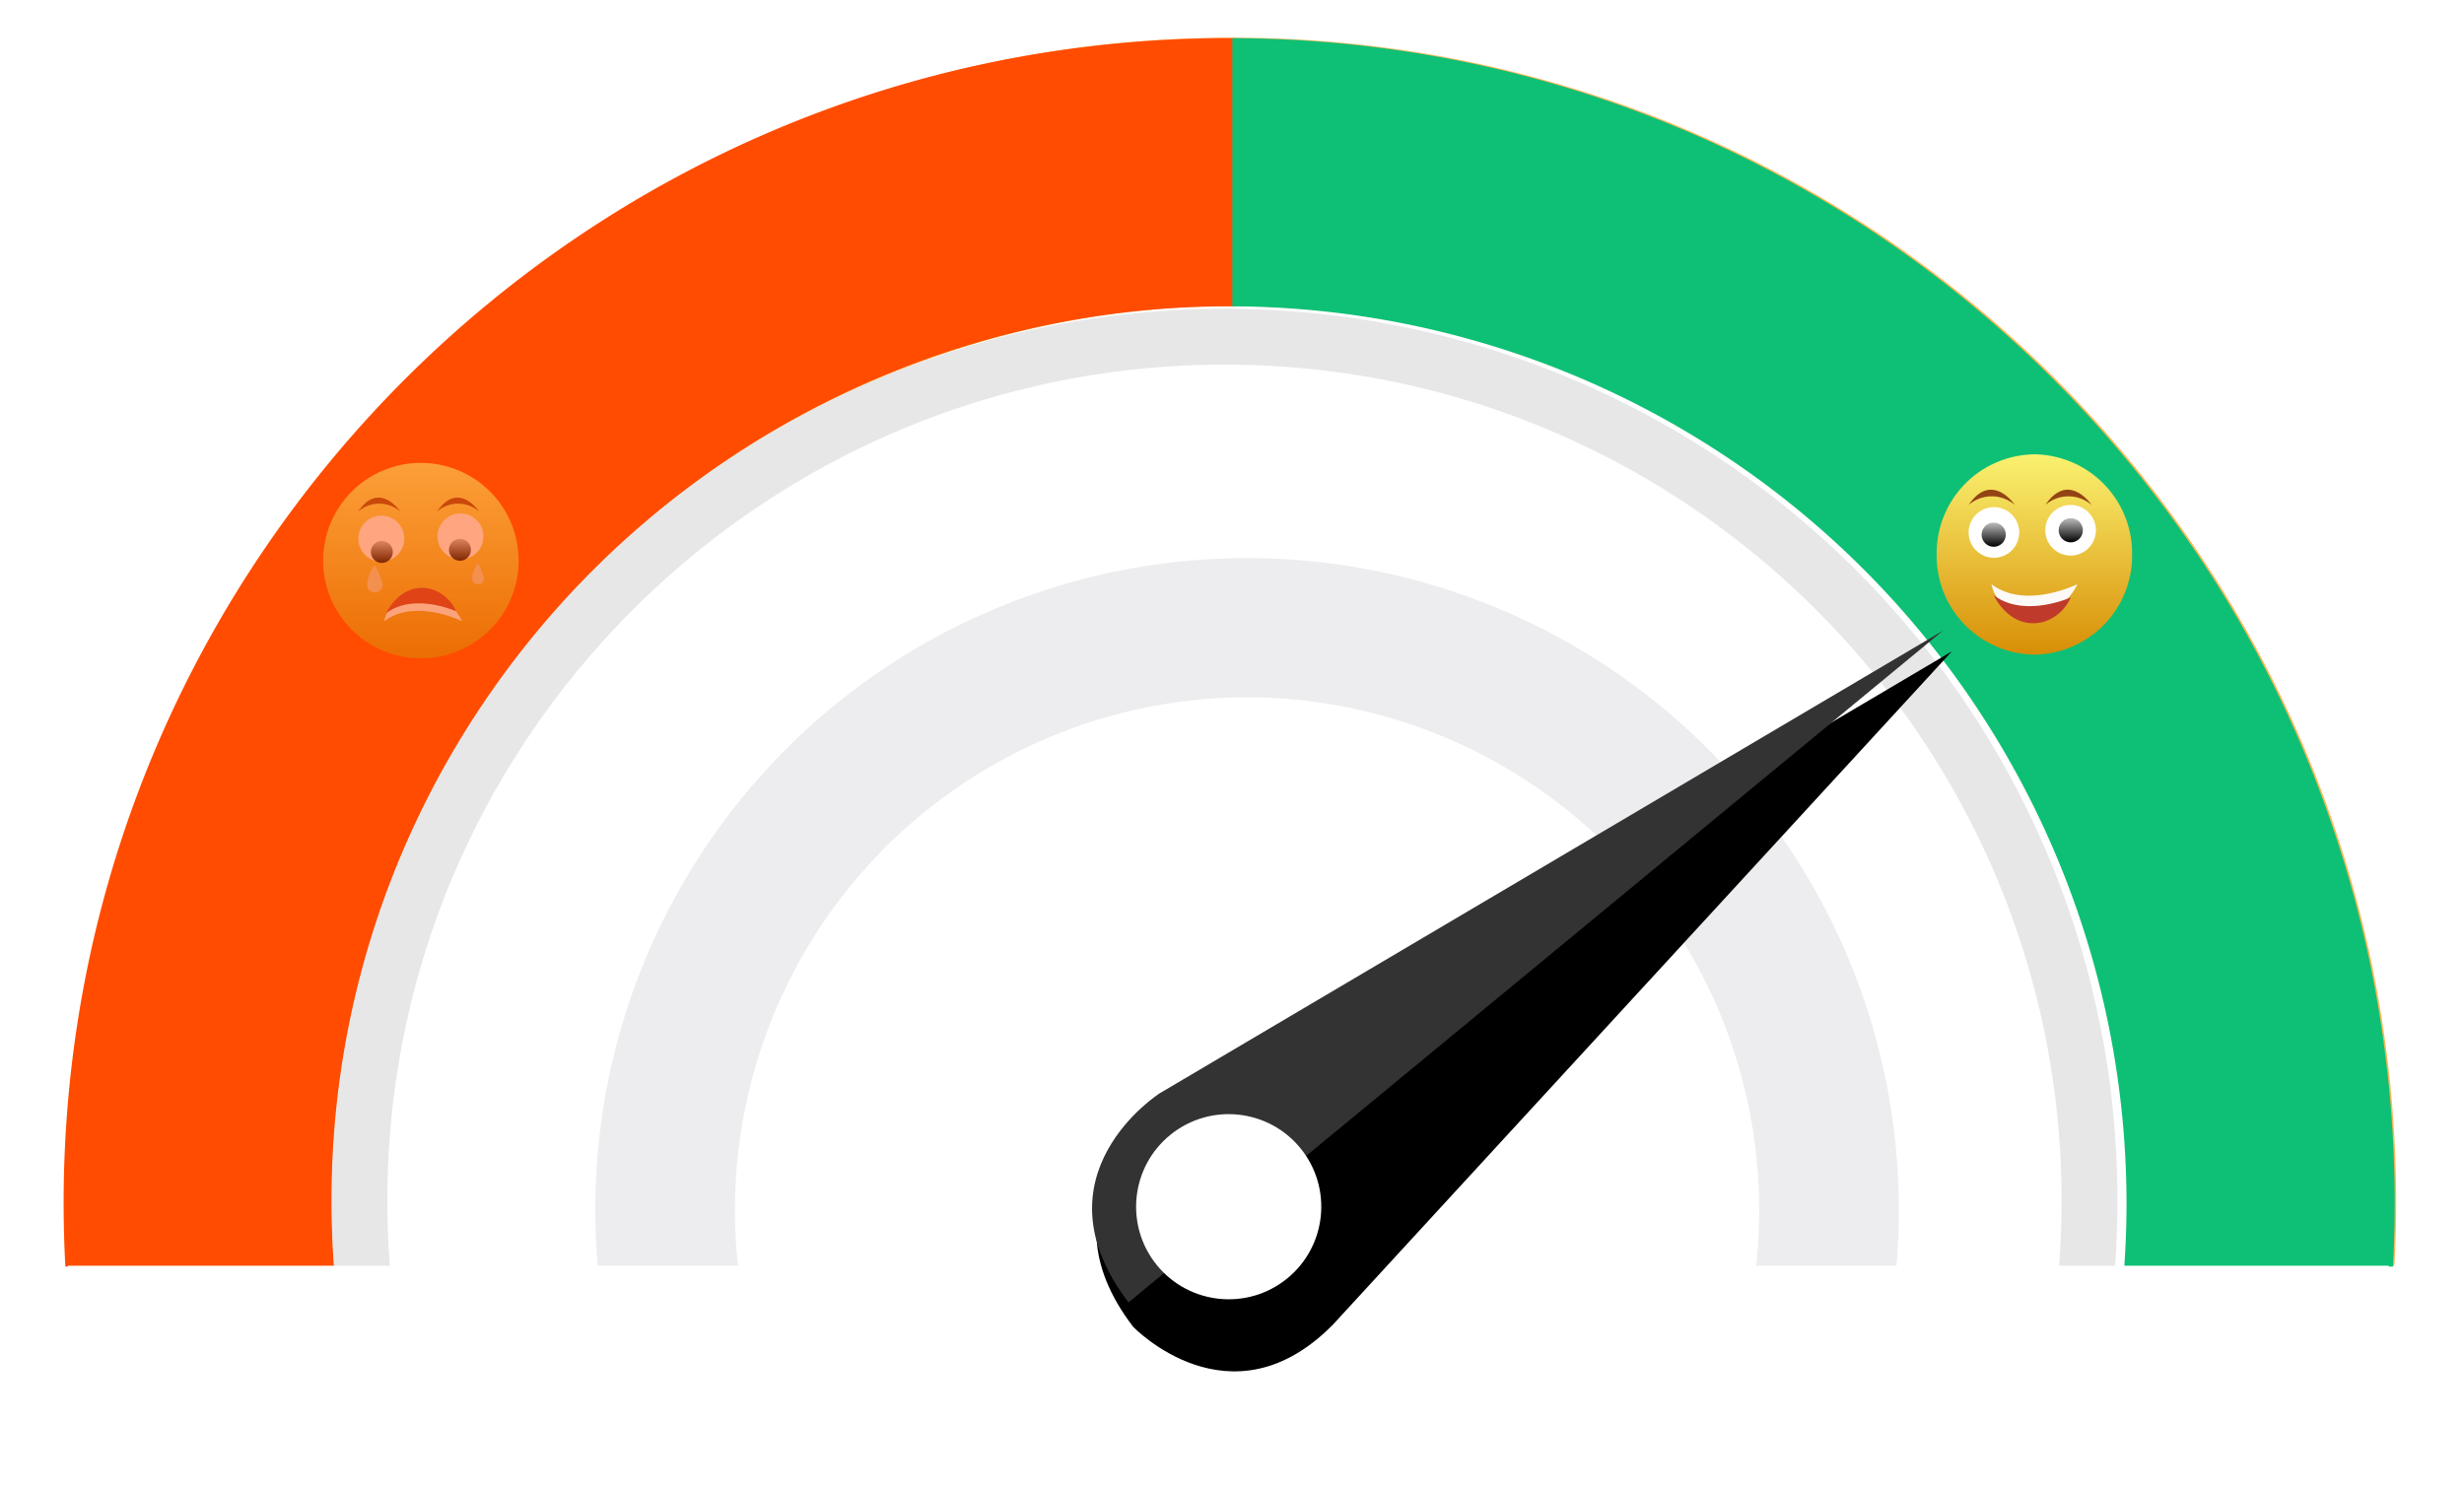 <svg xmlns="http://www.w3.org/2000/svg" xmlns:xlink="http://www.w3.org/1999/xlink" width="327" height="197.744" viewBox="0 0 327 197.744">
  <defs>
    <filter id="Subtraction_11" x="0" y="0" width="327" height="184" filterUnits="userSpaceOnUse">
      <feOffset dy="3" input="SourceAlpha"/>
      <feGaussianBlur stdDeviation="3" result="blur"/>
      <feFlood flood-opacity="0.161"/>
      <feComposite operator="in" in2="blur"/>
      <feComposite in="SourceGraphic"/>
    </filter>
    <linearGradient id="linear-gradient" x1="0.5" y1="1" x2="0.5" gradientUnits="objectBoundingBox">
      <stop offset="0" stop-color="#d88e06"/>
      <stop offset="1" stop-color="#faf270"/>
    </linearGradient>
    <linearGradient id="linear-gradient-2" x1="0.5" y1="1" x2="0.5" gradientUnits="objectBoundingBox">
      <stop offset="0"/>
      <stop offset="1" stop-color="#bcbdbc"/>
    </linearGradient>
    <filter id="Shape_1_copy_3" x="128.776" y="63.857" width="149.341" height="133.887" filterUnits="userSpaceOnUse">
      <feOffset dy="3" input="SourceAlpha"/>
      <feGaussianBlur stdDeviation="3" result="blur-2"/>
      <feFlood flood-opacity="0.161"/>
      <feComposite operator="in" in2="blur-2"/>
      <feComposite in="SourceGraphic"/>
    </filter>
  </defs>
  <g id="Correct_meter" transform="translate(8.445 5)">
    <g transform="matrix(1, 0, 0, 1, -8.45, -5)" filter="url(#Subtraction_11)">
      <path id="Subtraction_11-2" data-name="Subtraction 11" d="M308.7,166H.3c-.2-3.213-.3-6.5-.3-9.765a159.038,159.038,0,0,1,3.141-31.486A156.392,156.392,0,0,1,68.117,26.683a153,153,0,0,1,172.766,0,156.445,156.445,0,0,1,64.98,98.065A159.152,159.152,0,0,1,309,156.235c0,3.266-.1,6.551-.295,9.764Z" transform="translate(9 6)" fill="#fff"/>
    </g>
    <path id="Subtraction_6" data-name="Subtraction 6" d="M35.866,163H.227C.077,160.2,0,157.357,0,154.547A155.838,155.838,0,0,1,3.138,123.4a153.655,153.655,0,0,1,23.25-55.264A154.913,154.913,0,0,1,94.361,12.145a153.376,153.376,0,0,1,29-9.006,156.005,156.005,0,0,1,62.272,0,153.714,153.714,0,0,1,55.245,23.254,155.05,155.05,0,0,1,55.977,68,153.691,153.691,0,0,1,9,29.011A155.836,155.836,0,0,1,309,154.547c0,2.833-.077,5.677-.227,8.451H273.138c.2-2.813.3-5.656.3-8.452a118.933,118.933,0,1,0-237.866,0c0,2.786.1,5.629.3,8.452Z" transform="translate(0.555 0)" fill="#ffb655"/>
    <path id="Intersection_2" data-name="Intersection 2" d="M-66.615,163.048l-.379-35.591c.324,0,.653,0,.978,0A119.143,119.143,0,0,0,52.995,8.455c0-2.8-.1-5.64-.3-8.455L88.356,0c.149,2.775.228,5.62.228,8.453a155.827,155.827,0,0,1-3.14,31.156,153.7,153.7,0,0,1-9.008,29.02A154.234,154.234,0,0,1,62.177,94.892,155.509,155.509,0,0,1,43.3,117.772,155.485,155.485,0,0,1,20.42,136.649,154.11,154.11,0,0,1-5.842,150.9a153.339,153.339,0,0,1-29.019,9.01,155.817,155.817,0,0,1-31.155,3.139Z" transform="translate(88.583 163.116) rotate(180)" fill="#ff4c00"/>
    <path id="Intersection_3" data-name="Intersection 3" d="M53.209,128.4A119.148,119.148,0,0,0-65.459,9.4V-26.192a155.728,155.728,0,0,1,30.812,3.14,153.411,153.411,0,0,1,29.02,9.009A154.207,154.207,0,0,1,20.634.208,155.481,155.481,0,0,1,43.515,19.085a155.565,155.565,0,0,1,18.878,22.88A154.3,154.3,0,0,1,76.649,68.226a153.7,153.7,0,0,1,9.008,29.02A155.833,155.833,0,0,1,88.8,128.4c0,2.834-.077,5.678-.227,8.454H52.912C53.11,134.043,53.209,131.2,53.209,128.4Z" transform="translate(220.558 26.259)" fill="#0ec075"/>
    <ellipse id="Ellipse_3463" data-name="Ellipse 3463" cx="25" cy="24.5" rx="25" ry="24.5" transform="translate(129.555 129)" fill="#fff"/>
    <rect id="Rectangle_4577" data-name="Rectangle 4577" width="308" height="4" transform="translate(0.555 163)" fill="#fff"/>
    <g id="Group_3" data-name="Group 3" transform="translate(248.57 55.302)">
      <path id="Ellipse_2" data-name="Ellipse 2" d="M0,13.294A13.135,13.135,0,0,1,12.969,0a13.135,13.135,0,0,1,12.97,13.294,13.135,13.135,0,0,1-12.97,13.294A13.135,13.135,0,0,1,0,13.294Z" transform="translate(0 0)" fill="url(#linear-gradient)"/>
      <circle id="Ellipse_3" data-name="Ellipse 3" cx="3.36" cy="3.36" r="3.36" transform="translate(14.414 6.72)" fill="#fff"/>
      <circle id="Ellipse_3_copy_3" data-name="Ellipse 3 copy 3" cx="3.36" cy="3.36" r="3.36" transform="translate(4.239 7.012)" fill="#fff"/>
      <circle id="Ellipse_4" data-name="Ellipse 4" cx="1.607" cy="1.607" r="1.607" transform="translate(16.192 8.473)" fill="url(#linear-gradient-2)"/>
      <circle id="Ellipse_4_copy" data-name="Ellipse 4 copy" cx="1.607" cy="1.607" r="1.607" transform="translate(5.965 9.057)" fill="url(#linear-gradient-2)"/>
      <path id="Shape_1_copy" data-name="Shape 1 copy" d="M1807.4,562s-6.882,3.429-11.4,0c0,0,.792,5.188,7.488,3.888A8.173,8.173,0,0,0,1807.4,562Z" transform="translate(-1788.728 -544.762)" fill="#fcf9f6"/>
      <path id="Shape_1" data-name="Shape 1" d="M1807.226,567.292s-6.176,2.8-10.226-.292c0,0,2.147,4.776,6.72,3.506A5.854,5.854,0,0,0,1807.226,567.292Z" transform="translate(-1789.425 -548.301)" fill="#c03a2b"/>
      <path id="Shape_2" data-name="Shape 2" d="M1783,522" transform="translate(-1779.202 -516.449)" fill="#c03a2b"/>
      <path id="Shape_3" data-name="Shape 3" d="M1785,521.1a4.694,4.694,0,0,1,6.136,0S1788.089,516.552,1785,521.1Z" transform="translate(-1780.757 -514.381)" fill="#934414"/>
      <path id="Shape_3_copy" data-name="Shape 3 copy" d="M1821,521.1a4.694,4.694,0,0,1,6.135,0S1824.089,516.552,1821,521.1Z" transform="translate(-1806.572 -514.381)" fill="#934414"/>
    </g>
    <g id="Group_3_copy" data-name="Group 3 copy" transform="translate(34.442 56.442)" opacity="0.5">
      <path id="Ellipse_2-2" data-name="Ellipse 2" d="M0,12.969a12.97,12.97,0,1,1,12.97,12.97A12.97,12.97,0,0,1,0,12.969Z" transform="translate(0 0)" fill="url(#linear-gradient)"/>
      <circle id="Ellipse_3-2" data-name="Ellipse 3" cx="3.051" cy="3.051" r="3.051" transform="translate(15.169 6.709)" fill="#fff"/>
      <circle id="Ellipse_3_copy_3-2" data-name="Ellipse 3 copy 3" cx="3.051" cy="3.051" r="3.051" transform="translate(4.667 7.001)" fill="#fff"/>
      <circle id="Ellipse_4-2" data-name="Ellipse 4" cx="1.459" cy="1.459" r="1.459" transform="translate(16.693 10.073)" fill="url(#linear-gradient-2)"/>
      <circle id="Ellipse_4_copy-2" data-name="Ellipse 4 copy" cx="1.459" cy="1.459" r="1.459" transform="translate(6.329 10.361)" fill="url(#linear-gradient-2)"/>
      <g id="Group_4" data-name="Group 4" transform="translate(8.095 16.585)">
        <path id="Shape_1_copy-2" data-name="Shape 1 copy" d="M1136.348,566.722s-6.25-3.108-10.348,0c0,0,.72-4.7,6.8-3.523A7.416,7.416,0,0,1,1136.348,566.722Z" transform="translate(-1126 -562.288)" fill="#fcf9f6"/>
        <path id="Shape_1-2" data-name="Shape 1" d="M1136.287,563.4s-5.608-2.538-9.287.265c0,0,1.95-4.328,6.1-3.177A5.313,5.313,0,0,1,1136.287,563.4Z" transform="translate(-1126.735 -560.291)" fill="#c03a2b"/>
      </g>
      <path id="Shape_2-2" data-name="Shape 2" d="M1113,522" transform="translate(-1109.285 -516.584)" fill="#c03a2b"/>
      <path id="Shape_3-2" data-name="Shape 3" d="M1115,520.916a4.263,4.263,0,0,1,5.572,0S1117.8,516.784,1115,520.916Z" transform="translate(-1110.345 -514.47)" fill="#934414"/>
      <path id="Shape_3_copy-2" data-name="Shape 3 copy" d="M1151,520.916a4.263,4.263,0,0,1,5.572,0S1153.8,516.784,1151,520.916Z" transform="translate(-1135.87 -514.47)" fill="#934414"/>
      <path id="Path_72885" data-name="Path 72885" d="M316.686,188.612a4.854,4.854,0,0,0-1.036,2.591,1.036,1.036,0,1,0,2.072,0A10.738,10.738,0,0,0,316.686,188.612Z" transform="translate(-309.826 -175.049)" fill="#e9d39d"/>
      <path id="Path_72886" data-name="Path 72886" d="M316.443,188.612a3.716,3.716,0,0,0-.793,1.984.793.793,0,1,0,1.587,0A8.222,8.222,0,0,0,316.443,188.612Z" transform="translate(-295.882 -175.287)" fill="#e9d39d"/>
    </g>
    <path id="Subtraction_13" data-name="Subtraction 13" d="M18.939,94H.313C.107,91.528,0,89.031,0,86.577a86.5,86.5,0,1,1,173,0c0,2.453-.105,4.95-.309,7.421H154.063A68.074,68.074,0,0,0,86.5,18.552,68.074,68.074,0,0,0,18.939,94Z" transform="translate(70.553 69)" fill="#ededef"/>
    <path id="Subtraction_15" data-name="Subtraction 15" d="M7.738,127H.309C.1,124.134,0,121.231,0,118.37A117.715,117.715,0,0,1,20.24,52.186,118.584,118.584,0,0,1,227.686,72.294,117.449,117.449,0,0,1,237,118.37c0,2.9-.1,5.807-.3,8.627H229.26c.223-2.871.334-5.774.334-8.628C229.594,57.18,179.758,7.4,118.5,7.4S7.406,57.18,7.406,118.37c0,2.843.111,5.746.332,8.628Z" transform="translate(35.557 36)" fill="#e7e7e7"/>
    <g id="Group_2" data-name="Group 2" transform="matrix(-0.629, -0.777, 0.777, -0.629, 152.303, 181.562)">
      <g transform="matrix(-0.63, 0.78, -0.78, -0.63, 246.15, -7.52)" filter="url(#Shape_1_copy_3)">
        <path id="Shape_1_copy_3-2" data-name="Shape 1 copy 3" d="M17.861,140.163,35.543,20.7S37.861.593,16.567,0C16.567,0-2,1.536.178,20.7Z" transform="matrix(-0.63, -0.78, 0.78, -0.63, 160.19, 185.74)"/>
      </g>
      <path id="Shape_1_copy_3-3" data-name="Shape 1 copy 3" d="M1.294,140.163,18.976,20.7S21.294.593,0,0" transform="translate(17.554 0.081)" fill="#333"/>
      <ellipse id="Ellipse_1_copy" data-name="Ellipse 1 copy" cx="12.291" cy="12.291" rx="12.291" ry="12.291" transform="translate(6.773 6.119)" fill="#fff"/>
    </g>
  </g>
</svg>
